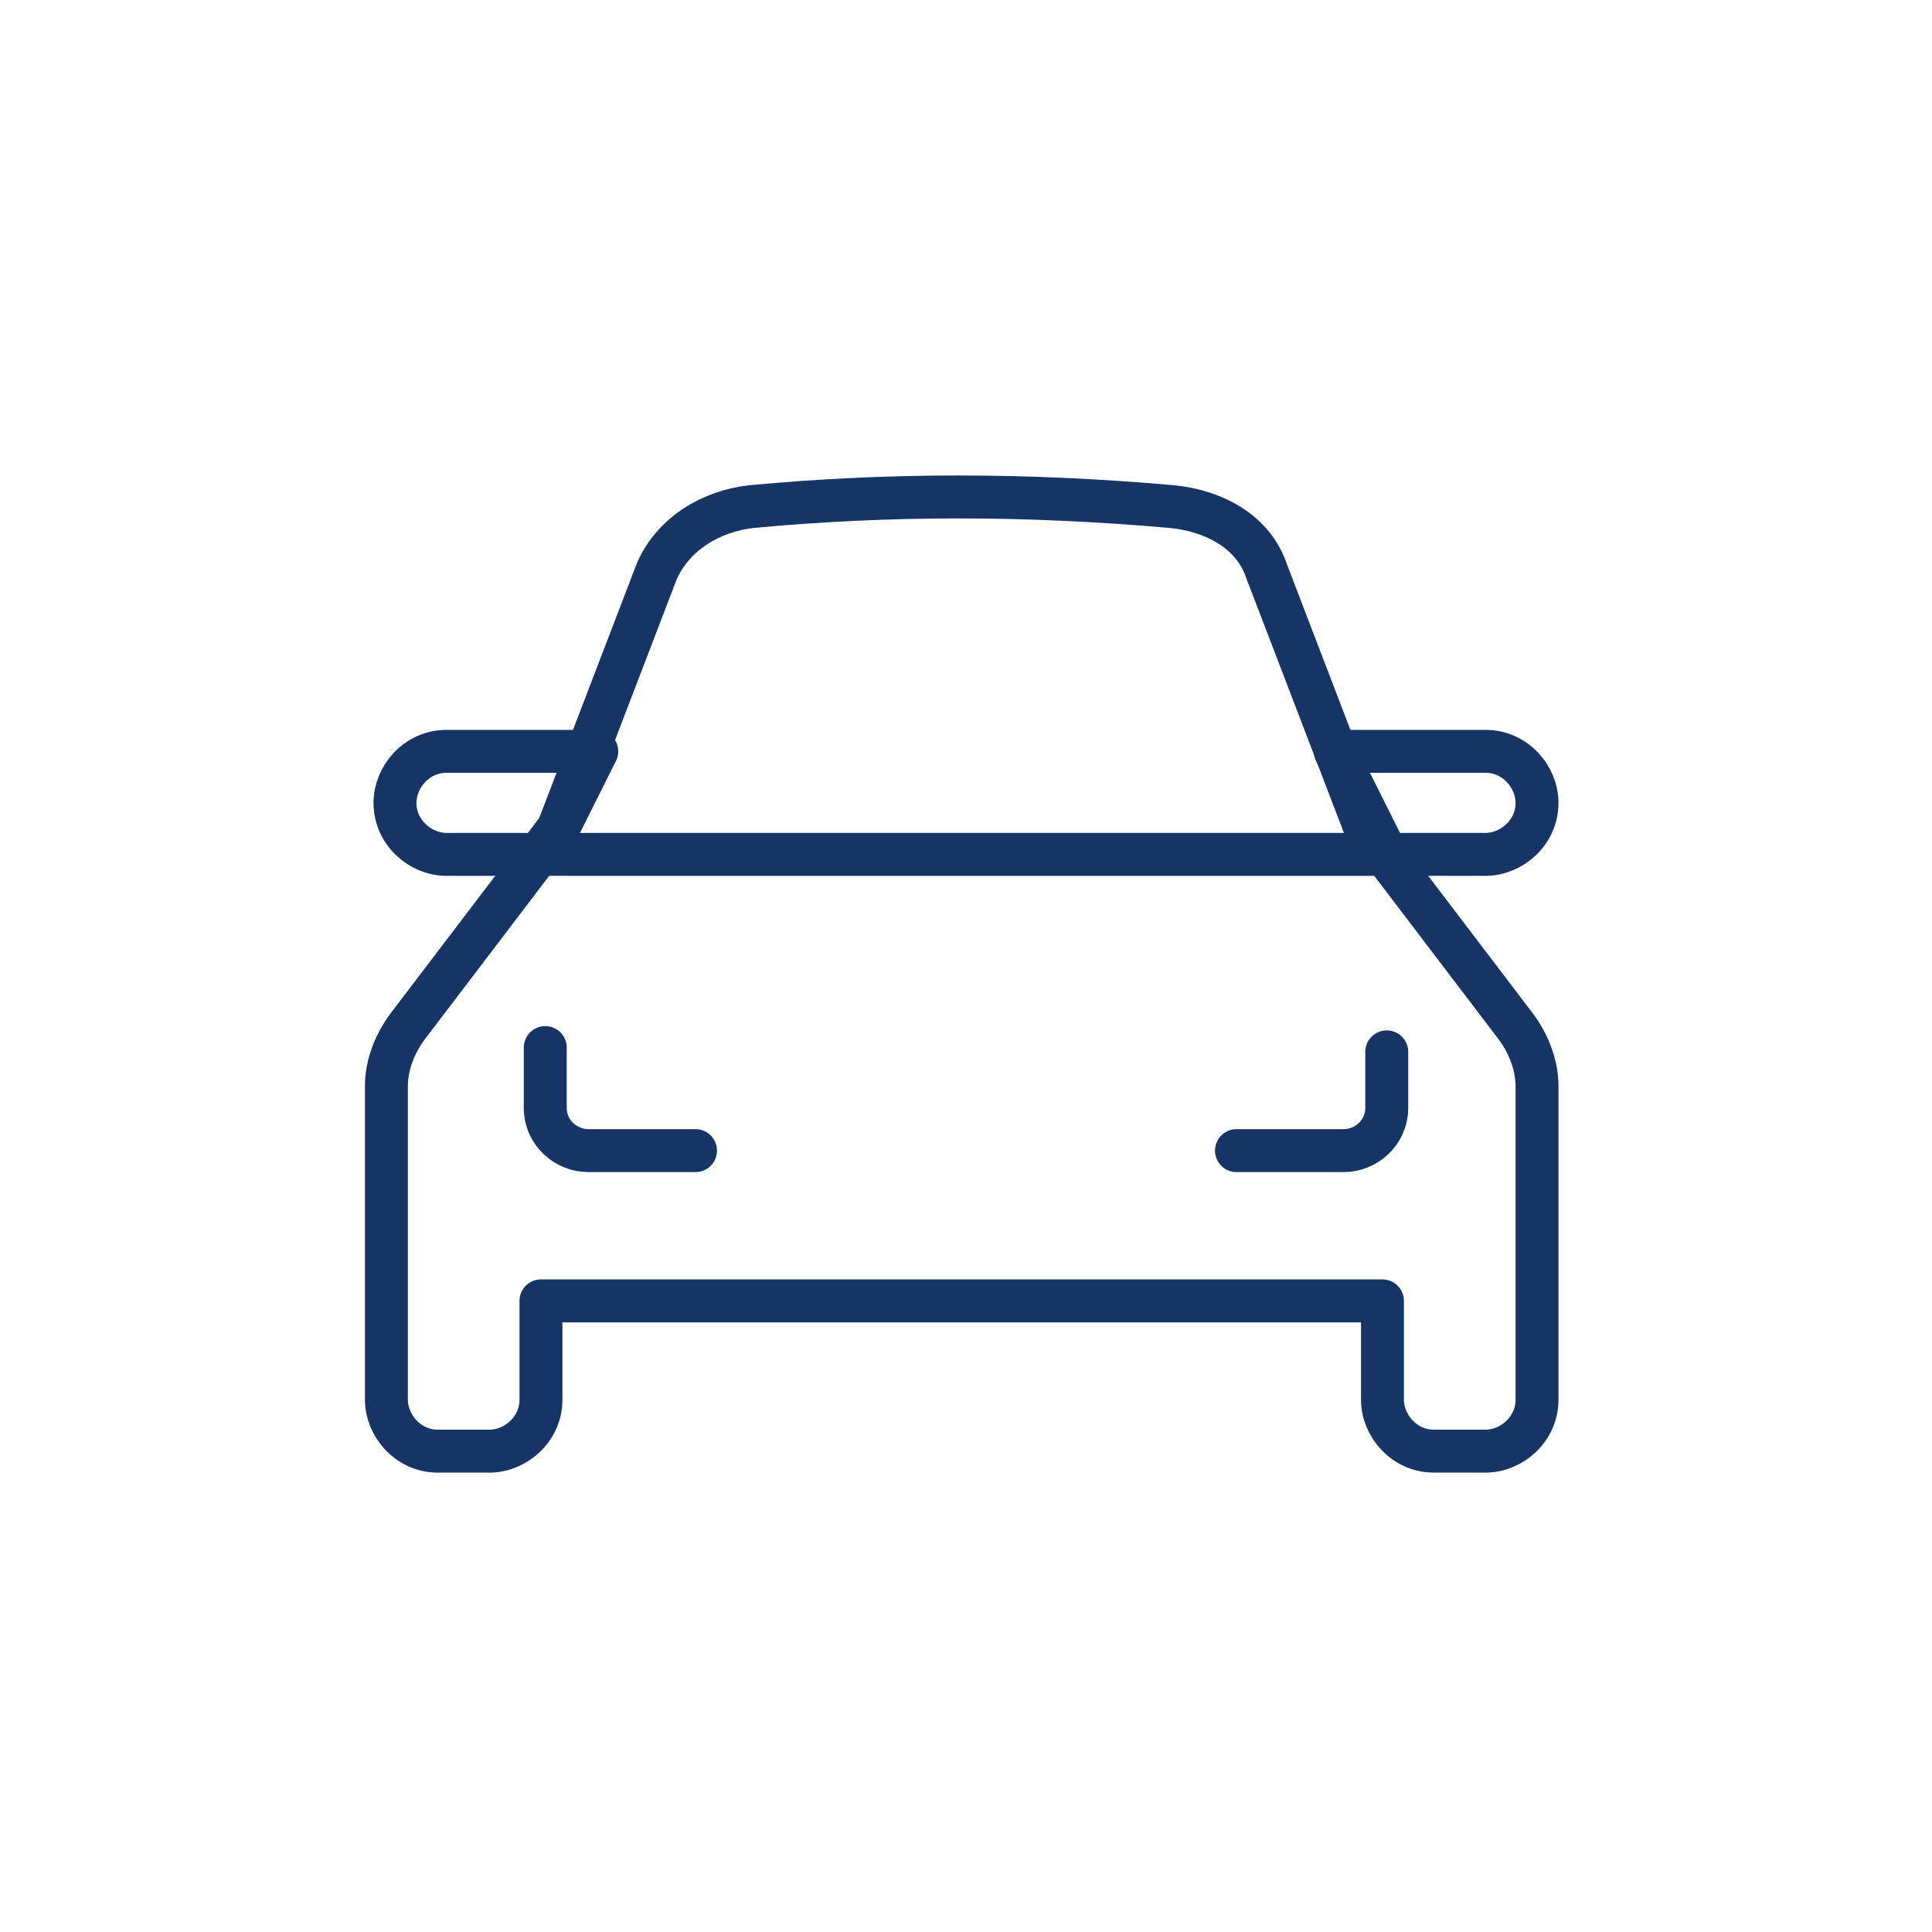<?xml version="1.0" encoding="utf-8"?>
<!-- Generator: Adobe Illustrator 25.2.3, SVG Export Plug-In . SVG Version: 6.00 Build 0)  -->
<svg version="1.1" id="Layer_1" xmlns="http://www.w3.org/2000/svg" xmlns:xlink="http://www.w3.org/1999/xlink" x="0px" y="0px"
	 viewBox="0 0 45 45" style="enable-background:new 0 0 45 45;" xml:space="preserve">
<style type="text/css">
	.st0{fill:none;stroke:#163567;stroke-linecap:round;stroke-linejoin:round;stroke-miterlimit:10;}
	.st1{fill:none;stroke:#163567;stroke-linecap:round;stroke-miterlimit:10;}
	.st2{fill:none;stroke:#163567;stroke-miterlimit:10;}
</style>
<g>
	<path class="st0" d="M35.3,23.9l-3.5-4.6l-2.3-6c-0.3-0.9-1.2-1.4-2.2-1.5c-3.4-0.3-6.6-0.3-9.8,0c-0.9,0.1-1.8,0.6-2.2,1.5l-2.3,6
		l-3.5,4.6c-0.3,0.4-0.5,0.9-0.5,1.4v5v2.3c0,0.6,0.5,1.2,1.2,1.2h1.2c0.6,0,1.2-0.5,1.2-1.2v-2.3h19.6v2.3c0,0.6,0.5,1.2,1.2,1.2
		h1.2c0.6,0,1.2-0.5,1.2-1.2v-2.3v-5C35.8,24.8,35.6,24.3,35.3,23.9z"/>
	<path class="st0" d="M28.8,26.8h2.5c0.5,0,1-0.4,1-1v-1.3"/>
	<path class="st0" d="M16.2,26.8h-2.5c-0.5,0-1-0.4-1-1v-0.2v-1.2"/>
	<path class="st0" d="M12.7,19.9c6.9,0,11.5,0,19.6,0"/>
	<path class="st0" d="M12.7,19.9h-2.3c-0.6,0-1.2-0.5-1.2-1.2l0,0c0-0.6,0.5-1.2,1.2-1.2h3.5L12.7,19.9z"/>
	<path class="st0" d="M32.3,19.9h2.3c0.6,0,1.2-0.5,1.2-1.2l0,0c0-0.6-0.5-1.2-1.2-1.2h-3.5L32.3,19.9z"/>
</g>
</svg>
